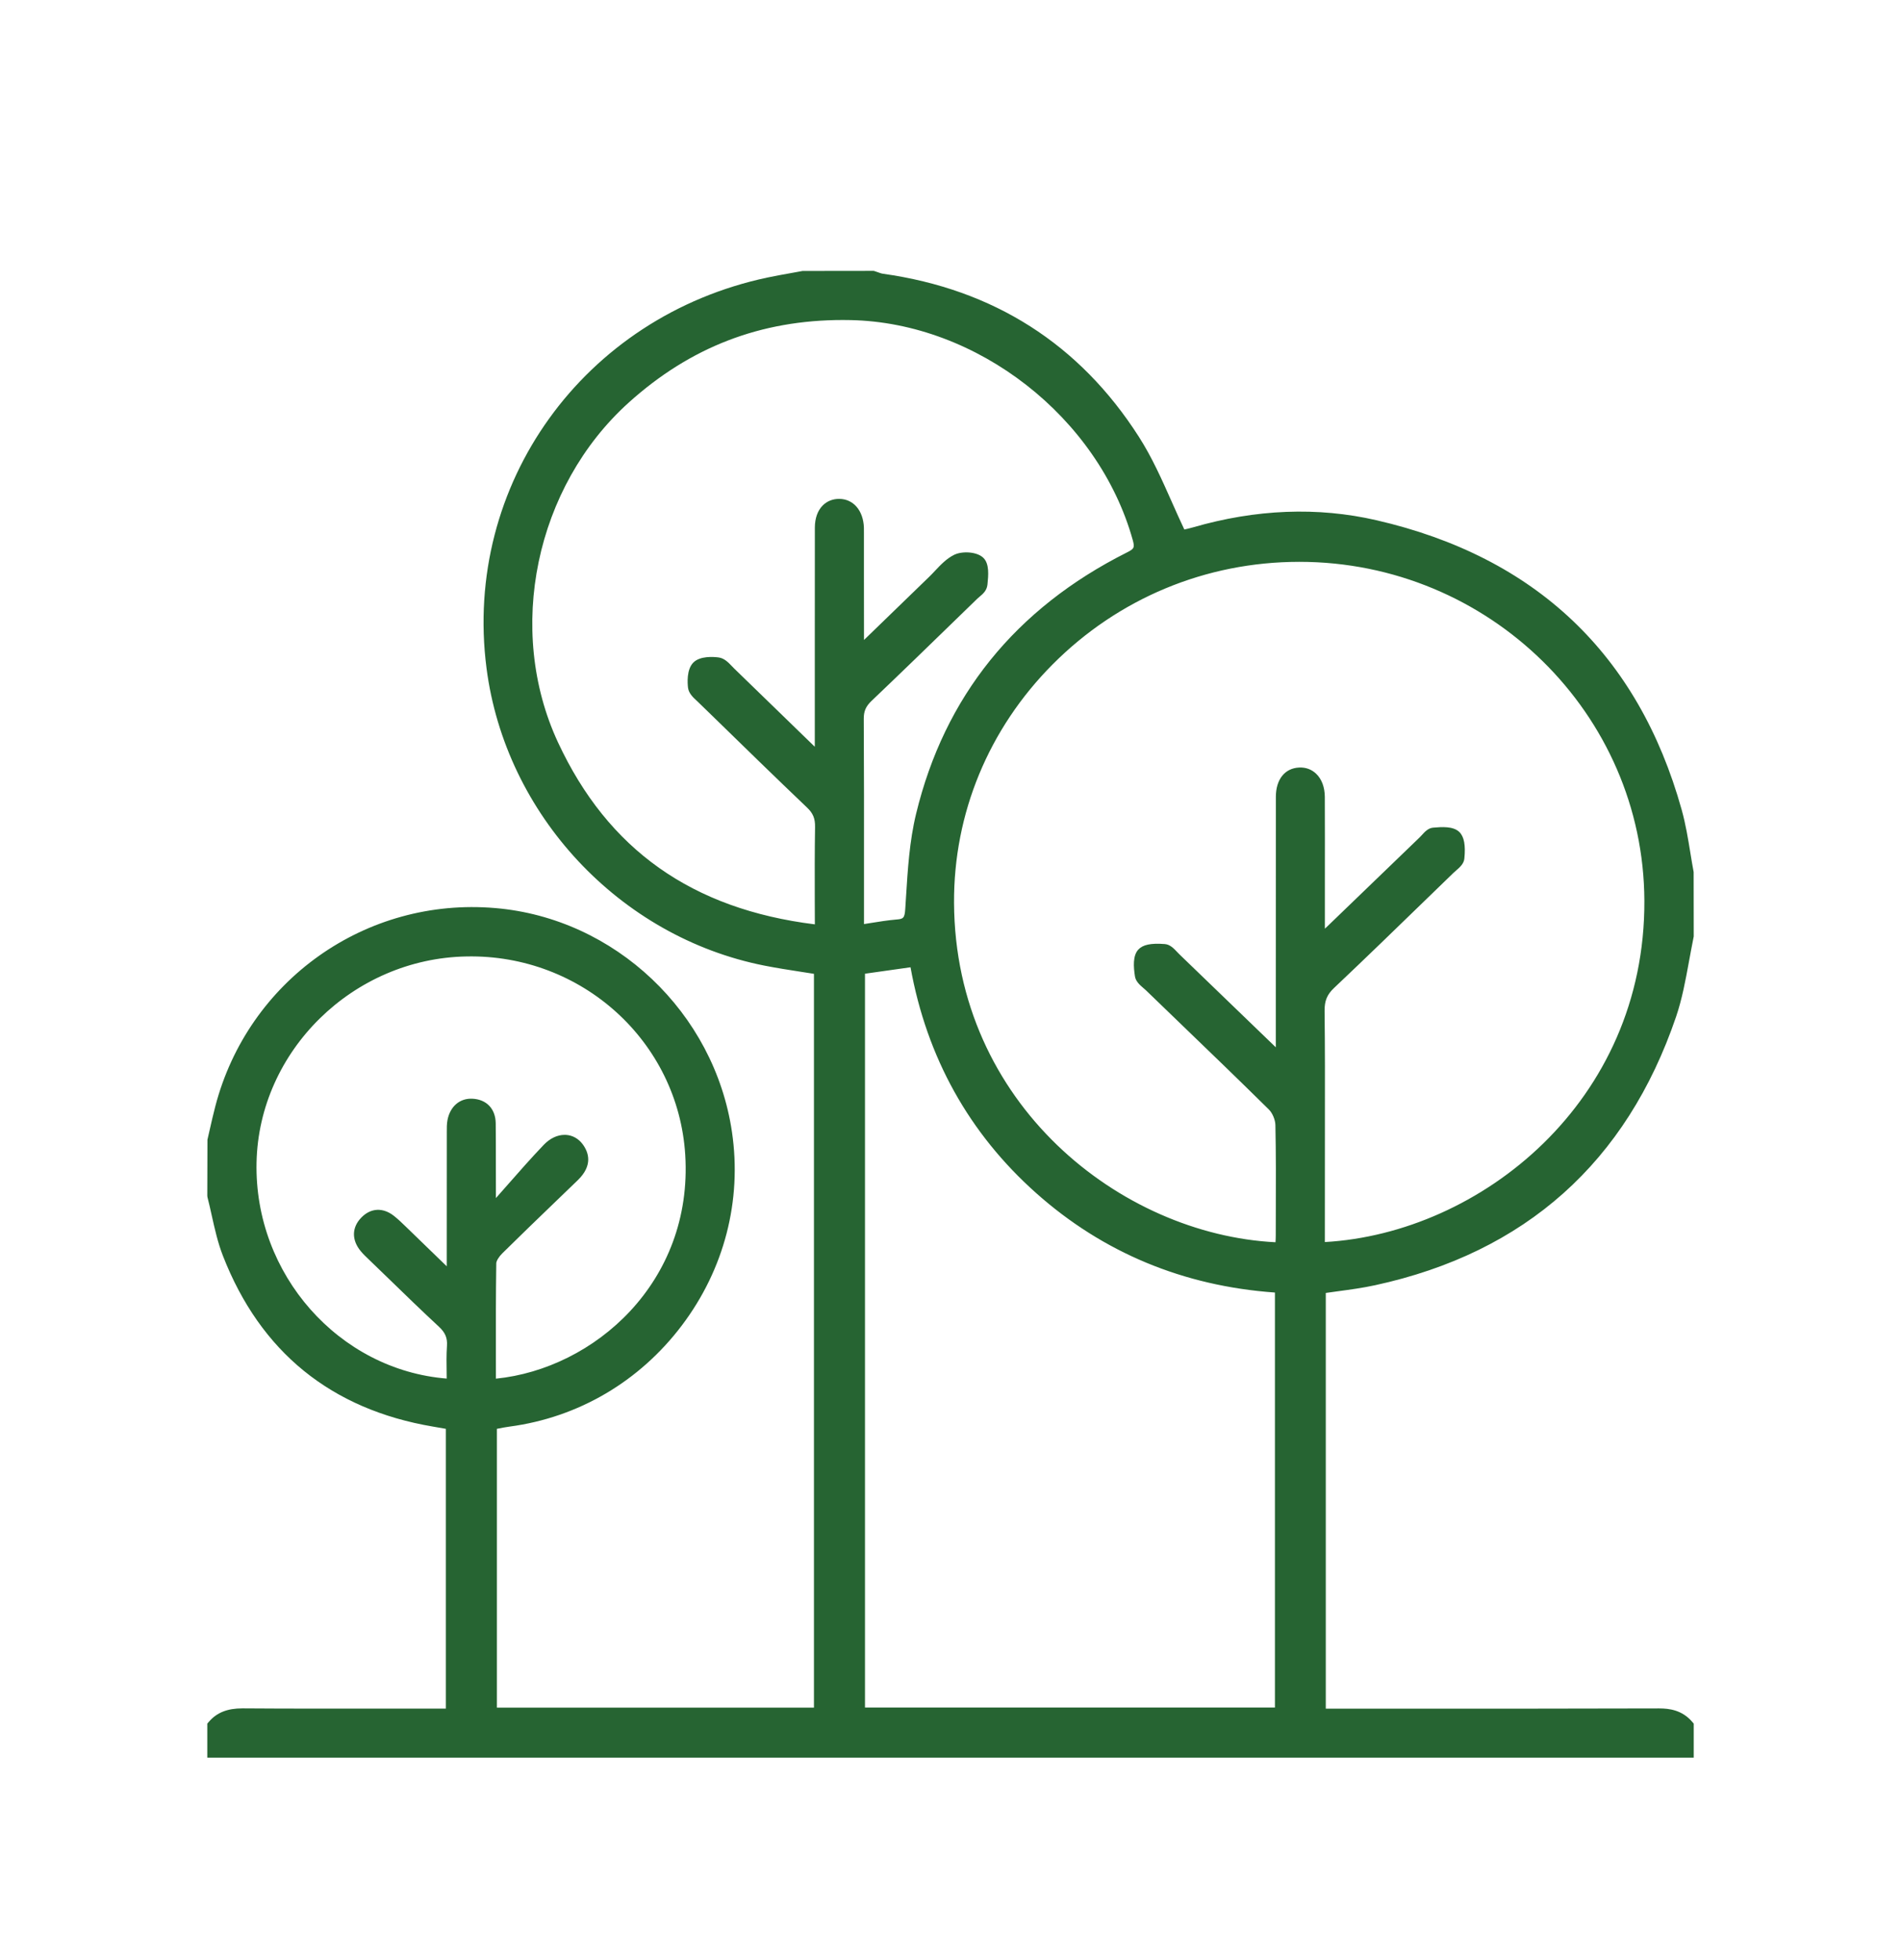 <svg xmlns="http://www.w3.org/2000/svg" xmlns:xlink="http://www.w3.org/1999/xlink" id="Layer_1" x="0px" y="0px" viewBox="0 0 65 67" style="enable-background:new 0 0 65 67;" xml:space="preserve"><style type="text/css">	.st0{fill:#266432;}</style><path class="st0" d="M56.729,58.402c-0.005,0-0.011,0-0.016,0 c-2.825,0.009-5.651,0.008-8.477,0.007H45.332V44.199 c0.132-0.019,0.264-0.036,0.396-0.055c0.424-0.057,0.863-0.116,1.29-0.209 c5.135-1.114,8.598-4.203,10.293-9.183c0.205-0.604,0.321-1.239,0.434-1.854 c0.052-0.282,0.104-0.564,0.168-0.886l-0.003-2.203 c-0.041-0.219-0.077-0.439-0.113-0.66c-0.079-0.484-0.161-0.984-0.296-1.467 c-1.483-5.314-4.995-8.645-10.437-9.898c-2.008-0.463-4.119-0.38-6.273,0.244 c-0.104,0.03-0.209,0.054-0.296,0.073c-0.147-0.311-0.285-0.622-0.422-0.93 c-0.351-0.79-0.683-1.537-1.13-2.236c-2.027-3.172-4.972-5.048-8.752-5.577 c-0.053-0.007-0.112-0.029-0.176-0.052c-0.037-0.013-0.074-0.026-0.111-0.038 L29.872,9.26l-2.431,0.003l-0.378,0.069c-0.275,0.049-0.551,0.099-0.824,0.156 c-6.284,1.332-10.413,7.071-9.604,13.35c0.645,5.01,4.551,9.193,9.5,10.171 c0.423,0.084,0.849,0.149,1.272,0.215c0.142,0.021,0.283,0.044,0.424,0.066 v25.086H16.99V48.844l0.052-0.01c0.131-0.025,0.254-0.05,0.379-0.066 c2.352-0.312,4.446-1.541,5.896-3.462c1.448-1.918,2.056-4.266,1.711-6.608 c-0.602-4.09-4.005-7.31-8.093-7.656c-4.429-0.381-8.452,2.475-9.573,6.777 c-0.072,0.274-0.134,0.55-0.197,0.826L7.093,38.96l-0.005,1.916L7.094,40.927 c0.053,0.206,0.1,0.415,0.146,0.624c0.102,0.458,0.208,0.932,0.382,1.378 c1.281,3.286,3.699,5.25,7.185,5.839c0.143,0.023,0.285,0.049,0.438,0.076v9.564 L13.219,58.409c-1.644-0.001-3.288,0.003-4.931-0.009 c-0.51,0-0.873,0.14-1.151,0.464l-0.049,0.057v1.164h50.825V58.922l-0.048-0.057 C57.519,58.457,57.078,58.402,56.729,58.402z M27.862,31.599 c-4.203-0.521-7.077-2.557-8.782-6.22c-1.793-3.853-0.776-8.739,2.42-11.619 c2.105-1.896,4.502-2.821,7.323-2.821c0.086,0,0.173,0.001,0.26,0.003 c4.329,0.087,8.478,3.321,9.649,7.521c0.074,0.263,0.04,0.302-0.203,0.424 c-3.811,1.915-6.235,4.921-7.206,8.935c-0.226,0.931-0.286,1.909-0.345,2.854 l-0.025,0.393c-0.021,0.316-0.064,0.345-0.298,0.364 c-0.296,0.025-0.59,0.072-0.907,0.123c-0.067,0.011-0.136,0.021-0.206,0.033 l0-1.824c0.001-1.73,0.002-3.46-0.008-5.189 c-0.002-0.263,0.071-0.431,0.268-0.618c0.994-0.946,1.978-1.903,2.962-2.859 l0.649-0.63c0.024-0.023,0.052-0.046,0.08-0.07 c0.118-0.099,0.251-0.212,0.271-0.42c0.031-0.312,0.069-0.7-0.137-0.906 c-0.217-0.219-0.734-0.242-1.006-0.105c-0.258,0.128-0.459,0.341-0.653,0.547 c-0.065,0.07-0.131,0.139-0.198,0.204c-0.704,0.679-1.405,1.359-2.146,2.079 l-0.082,0.079c-0-0.016-0-0.031-0-0.046 c-0.002-0.728-0.002-1.456-0.002-2.184l0-1.408 c0-0.068,0.001-0.136-0.001-0.207c-0.022-0.581-0.36-0.974-0.841-0.978 c-0.002,0-0.005,0-0.007,0c-0.217,0-0.409,0.076-0.555,0.22 c-0.178,0.176-0.272,0.438-0.274,0.756c-0.003,1.305-0.002,2.61-0.002,3.915 v3.581c-0.011-0.01-0.021-0.02-0.032-0.029l-1.175-1.141 c-0.515-0.5-1.029-1-1.545-1.499l-0.077-0.079 c-0.124-0.13-0.264-0.276-0.454-0.303c-0.184-0.025-0.636-0.056-0.866,0.17 c-0.242,0.238-0.203,0.721-0.186,0.864c0.024,0.195,0.18,0.338,0.318,0.464 l0.427,0.414c1.104,1.077,2.208,2.154,3.325,3.219 c0.205,0.194,0.279,0.374,0.274,0.664c-0.014,0.84-0.012,1.681-0.01,2.548 L27.862,31.599z M45.291,34.561c-0.004-0.348,0.084-0.562,0.326-0.79 c1.067-1.009,2.121-2.032,3.175-3.055l0.903-0.875 c0.025-0.025,0.055-0.05,0.085-0.076c0.127-0.11,0.272-0.234,0.29-0.413 c0.046-0.458-0.007-0.746-0.169-0.908c-0.211-0.208-0.608-0.176-0.899-0.151 c-0.167,0.014-0.283,0.141-0.384,0.252c-0.025,0.028-0.049,0.055-0.074,0.078 l-3.155,3.041c-0.028,0.028-0.058,0.054-0.088,0.082l0-1.67 c0.001-0.944,0.002-1.887-0.002-2.831c-0.001-0.331-0.106-0.613-0.296-0.794 c-0.156-0.149-0.352-0.223-0.579-0.213c-0.493,0.021-0.799,0.406-0.799,1.003 c-0.002,2.231-0.002,4.463-0.002,6.696v1.863 c-0.011-0.011-0.022-0.021-0.034-0.031l-3.261-3.145 c-0.025-0.024-0.051-0.051-0.077-0.079c-0.116-0.123-0.247-0.261-0.426-0.273 c-0.474-0.037-0.75,0.022-0.904,0.19c-0.193,0.209-0.163,0.598-0.114,0.915 c0.028,0.176,0.169,0.297,0.293,0.403c0.029,0.025,0.058,0.05,0.083,0.073 l1.114,1.075c1.034,0.996,2.068,1.992,3.09,3.001 c0.122,0.121,0.219,0.354,0.222,0.53c0.021,0.984,0.018,1.986,0.014,2.956 l-0.002,0.83c0,0.073-0.004,0.147-0.009,0.221 c-5.296-0.269-10.956-4.729-10.991-11.601c-0.016-3.055,1.18-5.949,3.367-8.149 c2.246-2.26,5.238-3.506,8.425-3.51c0.005,0,0.009,0,0.015,0 c6.479,0,11.771,5.193,11.797,11.583c0.03,6.875-5.607,11.368-10.925,11.67 l0.002-4.139C45.304,37.069,45.306,35.815,45.291,34.561z M29.576,33.286l1.557-0.22 c0.557,3.082,2.003,5.68,4.3,7.723c2.282,2.03,5.026,3.173,8.16,3.396 v14.186H29.576V33.286z M15.274,47.126c-3.684-0.295-6.583-3.562-6.502-7.384 c0.079-3.816,3.3-6.978,7.18-7.046c3.942-0.079,7.235,2.909,7.478,6.78 c0.271,4.354-3.11,7.317-6.473,7.653L16.956,46.382 c-0.001-1.078-0.003-2.139,0.013-3.197c0.001-0.08,0.089-0.225,0.209-0.343 c0.615-0.607,1.238-1.207,1.861-1.807l0.719-0.693 c0.517-0.502,0.375-0.943,0.165-1.227c-0.143-0.191-0.345-0.306-0.57-0.319 c-0.016-0.001-0.032-0.001-0.048-0.001c-0.25,0-0.502,0.12-0.715,0.343 c-0.434,0.454-0.854,0.933-1.261,1.396l-0.372,0.422l-0.002-1.189 c0-0.456-0-0.912-0.005-1.369c-0.007-0.495-0.314-0.817-0.802-0.839 c-0.424-0.019-0.756,0.26-0.847,0.728c-0.026,0.139-0.025,0.273-0.024,0.404 L15.275,43.288l-1.387-1.344c-0.135-0.131-0.271-0.263-0.418-0.379 c-0.375-0.295-0.791-0.274-1.112,0.054c-0.333,0.339-0.34,0.771-0.021,1.154 c0.084,0.101,0.179,0.191,0.273,0.281l0.67,0.647 c0.573,0.557,1.145,1.112,1.73,1.654c0.214,0.199,0.291,0.382,0.273,0.65 c-0.021,0.313-0.016,0.631-0.011,0.938C15.272,47.005,15.273,47.066,15.274,47.126z"></path></svg>